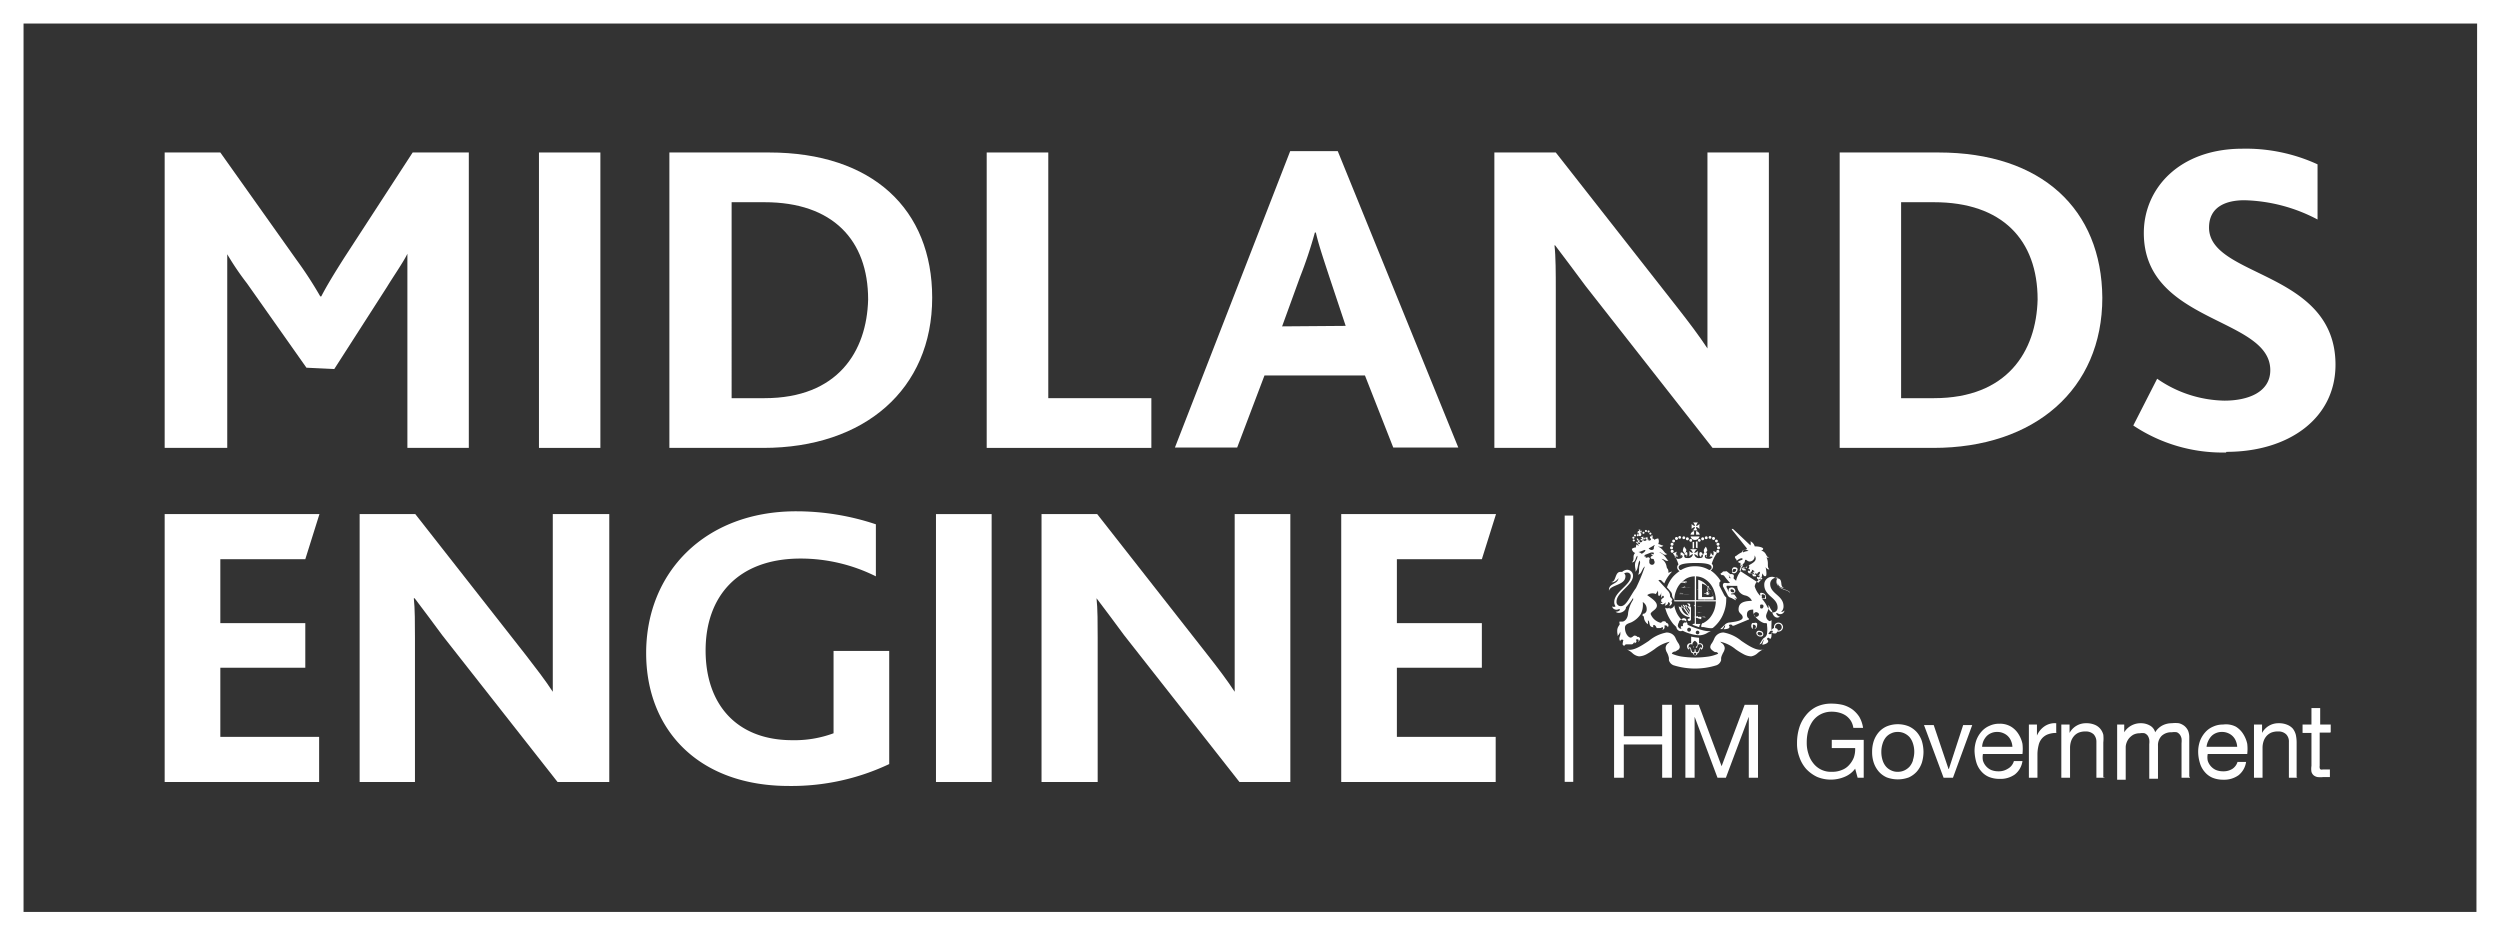 <svg xmlns="http://www.w3.org/2000/svg" viewBox="0 0 151.82 56.81"><rect x="0" y="0" width="151.82" height="56.81" fill="#333333" stroke="none"/><defs><style>.cls-1{fill:#fff;}</style></defs><title>ME-logo-white</title><g id="Layer_2" data-name="Layer 2"><g id="Layer_1-2" data-name="Layer 1"><path class="cls-1" d="M102.51,35.7h0c.12,0,.25,0,.31,0s-.14,0-.23,0,.07,0,.07,0-.11,0-.15,0h0c-.06,0-.11,0-.11,0s.23,0,.3,0,.09,0,.09,0-.07,0-.11,0a2.12,2.12,0,0,0-.37,0s0,0,0,0l0,0h0s0,0,0,0h0l0,0h-.08v0l0,0h0s0,0,0,0h0v0h0l0,0s0,0,0,0,0,0,0,0v0a0,0,0,0,0,0,0h0s0,0,0,0h0s0,0,0,0h0s0,0,0,0h0v0h0s0,0,0,0h0s0,0,0,0h0s0,0,0,0h0a0,0,0,1,1,0,0s0,.05,0,0h0a0,0,0,0,1,0,0h0s0,0,0,0h0l0,0s0,0,0,0a.1.1,0,0,0,0,0h-.06s-.06,0-.07,0v0a0,0,0,0,0,0,0h0l0,0h0s0,0,0,0h0s0,0,0,0h0s0,0,0,0a0,0,0,0,1,0,0h0s0,0,0,0h0s0,0,0,0h0s0,0,0,0,0,0,0,0h0s0,0,0,0h0s0,0,0,0l0,0h0v0h0a0,0,0,0,1,0,0s0,0,0,0h.05v0s0,0,0,0h0s.07,0,.07-.05h0c.07,0,0-.07.14,0h0s0,0,0,0h0s0,0-.05,0h0a0,0,0,0,0,0,0h0s0,0,0,0h0s0,0,0,0h0s0,0,0,0h0s0,0,0,0,0,0,0,0h0s0,0,0,0,0,0,0,0l.06,0a.12.12,0,0,0,.07,0h0s0,0,0,0v0h-.05s0,0,0,0h0a0,0,0,0,0,0,0h0s0,0,0,0h0s0,0,0,0v0h0s0,0,0,0h0s0,0,0,0h0a0,0,0,0,0,0,0h0s0,0,0,0,0,0,0,0h0s0,0,0,0h0s0,0,0,0,0,0,0,0,0,0,0,0h-.09c.06,0,.14,0,.14,0s0,0-.12,0-.28,0-.28,0S102.46,35.7,102.51,35.7Zm-.27,0s0,0,0,0l0,0Zm.05,0s0,0,0,0h0Z"/><path class="cls-1" d="M102.43,35.31l0,0h0a0,0,0,0,1,0,0h0s0,0,0,.06h0l0,0s0,0,0,0v0h0a0,0,0,0,0,0,0s0,0,0,0h0s0,0,0,0h0s0,0,0,0h0s0,0,0,0h0s0,0,0,0h0s0,0,0,0h0s0,0,0,0h0s0,0,0,0,0,0,0,0h0v0h0s0,0,0,0h-.1s-.05,0-.06,0a0,0,0,0,0,0,0h0s0,0,0,0h0s0,0,0,0h0a0,0,0,0,0,0,0h0s0,0,0,0h0s0,0,0,0h0s0,0,0,0a0,0,0,0,1,0,0h0s0,0,0,0h0s0,0,0,0,0,0,0,0h0s0,0,0,0h0v0a0,0,0,0,0,0,0h0s0,0,0,0h0s0,0,0,0,0,0,0,0h0l0,0h0s0,0,0,0,0,0,.06,0,0,0,0,0,0,0,0,.05h0s0,0,0,0h0s0,0,0,0h0s0,0,0,0h0s0,0,0,0h0s0,0,0,0h0s0,0,0,0h0s0,0,0,0,0,0,0,0h0s0,0,0,0h0s0,0,0,0h0v0h0s0,0,0,0h0s0,0,0,0h0a0,0,0,0,0,0,0v0h0s0,0,0,0h0s0,0,0,0h0s0,0,0,0a0,0,0,0,0,0,0h0s0,0,0,0,0,0,0,0h0s0,0,0,0,0,0,0,0h0l-.07,0h0c.09,0,.13,0,.13-.05s-.24,0-.24-.1a0,0,0,0,1,0,0h0c.12,0,.12-.09.21-.11-.11,0-.12.07-.17.07s0,0,0,0-.06,0-.09.07,0,0,0,0,0,0,0,0,.25,0,.25.09,0,0-.11,0a.48.48,0,0,0-.18,0s0,0,0-.06a0,0,0,0,0,0,0h0s0,0,0,0h0l0,0h-.06S102.43,35.3,102.43,35.31Zm0,0s0,0,0,0,0,0,0,0Zm0,.05s0,0,0,0,0,0,0,0h0v0h0s0,0,0,0Z"/><path class="cls-1" d="M103.83,36.05s0,0,0,0,0,0,0,0,0,0,0,0-.11,0-.11-.08a0,0,0,0,0,0,0h.06s0,0,0,0,0,0-.07-.09l0,0a.21.21,0,0,0,0-.11.43.43,0,0,1,0-.05.14.14,0,0,0,0,.16s.13.08.12.12a0,0,0,0,1,0,0h0l0,0a.9.9,0,0,0-.09-.1.16.16,0,0,1,0-.15s0-.11,0-.13a.1.1,0,0,0,0,0h0l0,0s0,0,0,0,0,0,0,0h-.06s0,0,0,0a0,0,0,0,0,0,0h0a0,0,0,0,1,0,0s0,0,0,0h0s0,0,0,0,0,0,0,0,.06,0,.06,0,0,0-.06.09,0,0,0,0l0,0,0,0s0,0,0,0v0h0l0,0a0,0,0,0,0,0,0h0s0,0,0,0h0s0,0,0,0h0s0,0,0,0h0a0,0,0,0,0,0,0h0s0,0,0,0h0a0,0,0,0,0,0,0s0,0,0,0,0,.05,0,0v0h0v0a.38.38,0,0,0,.09.1s0,0-.06,0,0,0,0,0,0,0,0,0h-.06s0,0,0,0h0s0,0,0,0h0s0,0,0,0h0s0,0,0,0h0s0,0,0,0h0s0,0,0,0l0,0h0s0,0,0,0h0s0,0,0,0,0,0,0,0h0s0,0,0,0h0l0,0c0,.08.1.07.12.12l-.08,0s-.07,0-.07.06,0,.06,0,.08h-.07s0,0-.05,0h0s0,0,0,0h0s0,0,0,0h0s0,0,0,0h0a0,0,0,0,0,0,0h0s0,0,0,0h0s0,0,0,0h0a0,0,0,0,0,0,0s0,0,0,0,0,0,0,0,0-.06.07-.05a.19.19,0,0,0,.1.1s0,0,.06,0h0s0,0,0,0h0l0,0h0a0,0,0,0,0,0,0h0s0,0,0,0h0s0,0,0,0v0h0s0,0,0,0h0s0,0,0,0h0s0,0,0,0h0s0,0,0,0,0,0,0,0h0a0,0,0,0,0,0,0s0,0,0,0h0S103.82,36.07,103.83,36.05Z"/><path class="cls-1" d="M103.21,32.58h-.54a.26.26,0,0,0,.27.21A.28.28,0,0,0,103.21,32.58Z"/><path class="cls-1" d="M103.62,32.74a.07.07,0,0,0,.08-.08.08.08,0,0,0-.08-.09.09.09,0,0,0-.09.09A.08.08,0,0,0,103.62,32.74Z"/><path class="cls-1" d="M103.47,33.41c0,.07,0,.13.08.22,0-.08.12-.13.13-.2a.52.52,0,0,0-.09-.23S103.48,33.34,103.47,33.41Z"/><path class="cls-1" d="M103.4,32.81a.09.09,0,1,0-.09-.09A.09.09,0,0,0,103.4,32.81Z"/><path class="cls-1" d="M103.11,32.82a.09.09,0,0,0,.08.08.09.09,0,0,0,.09-.08.09.09,0,0,0-.09-.09A.09.09,0,0,0,103.11,32.82Z"/><path class="cls-1" d="M103.85,32.72a.09.09,0,0,0,.08-.08.09.09,0,0,0-.08-.09.09.09,0,0,0-.09.09A.09.09,0,0,0,103.85,32.72Z"/><path class="cls-1" d="M104.06,32.79a.09.09,0,0,0,0-.18.09.09,0,0,0,0,.18Z"/><path class="cls-1" d="M104.27,33.27a.09.09,0,1,0,.09-.09A.09.09,0,0,0,104.27,33.27Z"/><path class="cls-1" d="M104.23,33.48a.09.09,0,1,0,.09-.09A.09.09,0,0,0,104.23,33.48Z"/><path class="cls-1" d="M104.24,33.05a.09.09,0,0,0,.18,0,.09.09,0,0,0-.18,0Z"/><path class="cls-1" d="M104.24,32.94a.09.09,0,0,0,.08-.09.08.08,0,0,0-.08-.08.08.08,0,0,0-.09.08A.09.09,0,0,0,104.24,32.94Z"/><path class="cls-1" d="M102.88,33.29v-.38l-.09,0v.41Z"/><path class="cls-1" d="M102.2,33.43c0,.07.08.12.12.2a.64.64,0,0,0,.09-.22c0-.07-.11-.16-.12-.21S102.19,33.35,102.2,33.43Z"/><path class="cls-1" d="M103.09,33.29v-.41a.19.19,0,0,1-.1,0v.38Z"/><path class="cls-1" d="M102.47,32.81a.09.09,0,1,0-.09-.09A.09.09,0,0,0,102.47,32.81Z"/><path class="cls-1" d="M102.25,32.74a.08.08,0,0,0,.09-.08.09.09,0,0,0-.09-.09.09.09,0,0,0-.08.09A.08.08,0,0,0,102.25,32.74Z"/><path class="cls-1" d="M102,32.72a.09.09,0,0,0,.09-.08.09.09,0,0,0-.09-.09.09.09,0,0,0-.08.09A.09.09,0,0,0,102,32.72Z"/><path class="cls-1" d="M102.68,32.9a.08.08,0,0,0,.08-.08.08.08,0,0,0-.08-.09.09.09,0,0,0-.09.09A.09.09,0,0,0,102.68,32.9Z"/><path class="cls-1" d="M103,32.25v.22h.22A.28.28,0,0,0,103,32.25Z"/><path class="cls-1" d="M102.48,36.09h0c.11,0,.22,0,.3,0s-.14,0-.22,0l.1,0s-.14,0-.19,0h0c-.08,0-.18,0-.18,0s.29,0,.36,0,.08,0,.08,0-.06,0-.1,0a2.15,2.15,0,0,0-.44,0s0,0,0-.06v0h0s0,0,0,0h0l0,0h-.07s0,0,0,0l0,0h0s0,0,0,0h0v0h0l0,0s0,0,0,0,0,0,0,0h0l0,0v0h0v0h0s0,0,0,0h0a0,0,0,0,0,0,0h0s0,0,0,0h0s0,0,0,0h0s0,0,0,0a0,0,0,0,0,0,0h0s0,0,0,0,0,0,0,0a.2.2,0,0,0,0,0h0a.1.1,0,0,0,0,0H102s0,0-.07,0v0h0s0,0,0,0h0s0,0,0,0h0s0,0,0,0h0s0,0,0,0h0s0,0,0,0h0l0,0s0,0,0,0h0s0,0,0,0h0a0,0,0,0,0,0,0l0,0h0v0h0s0,0,0,0,0,0,0,0h0a0,0,0,0,0,0,0s0,0,.07,0h0a0,0,0,0,0,0,0h0l0,0h0s0,0,0,0,0-.05.21,0h0s0,0,0,.05h0s0,0,0,0h0s0,0,0,0h0s0,0,0,0h0s0,0,0,0a0,0,0,0,1,0,0h0s0,0,0,0h0s0,0,0,0,0,0,0,0h0s0,0,0,0,0,0,0,0h0s0,0,.06,0,0,0,0,0h0s0,0,0,0h0a0,0,0,0,0,0,0s0,0,0,0h0s0,0,0,0h0s0,0,0,0h0a0,0,0,0,0,0,0s0,0,0,0h0s0,0,0,0h0s0,0,0,0h0s0,0,0,0,0,0,0,0h0a0,0,0,0,0,0,0s0,0,0,0h0v0h-.13s.13,0,.13,0,0,0-.11,0-.33,0-.33,0S102.42,36.09,102.48,36.09Zm-.3,0a0,0,0,0,1,0,0h0v0h0s0,0,0,0a0,0,0,0,1,0,0h0s0,0,0,0h0l0,0h0Zm0,0s0,0,0,0l0,0Z"/><path class="cls-1" d="M102.88,32.25a.28.28,0,0,0-.22.22h.22Z"/><path class="cls-1" d="M102.78,32.21h.31A.28.28,0,0,1,103,32a.35.35,0,0,1,.2.12v-.3a.44.44,0,0,1-.2.13.46.46,0,0,1,.11-.22h-.29a.38.38,0,0,1,.11.22.44.44,0,0,1-.2-.13v.3a.35.35,0,0,1,.2-.12A.25.25,0,0,1,102.78,32.21Z"/><path class="cls-1" d="M103.07,37.2a0,0,0,0,1,0,0h0s0,0,0,0h0s0,0,0,0h0l0,0v0h0s0,0,0,0h0l0,0,0,0h0a0,0,0,0,1,0,0s0,0,0,0a0,0,0,0,1,0,0,0,0,0,0,0,0,0h0v0h0v0s0,0,.06,0h0s0,0,0,0h0s0,0,0,0,0-.06.13,0h0s0,0,0,0h0s0,0,0,0h0a0,0,0,0,0,0,0h0s0,0,0,0h0s0,0,0,0h0s0,0,0,0h0s0,0,0,0,0,0,0,0h0a.12.12,0,0,0,.07,0h.05s0,0,0,0h0l0,0h0s0,0,0,0h0a0,0,0,0,0,0,0h0a0,0,0,0,1,0,0h0s0,0,0,0h0s0,0,0,0l0,0h0s0,0,0,0h0a0,0,0,0,0,0,0h0s0,0,0,0h-.1s0,0,0,0,.13,0,.13,0,0,0-.08,0-.25,0-.25,0,0,0,.07,0h0c.1,0,.22,0,.28,0s-.13,0-.21,0l.1,0s-.14,0-.18,0h0c-.06,0-.1,0-.1,0s.21,0,.27,0,.06,0,.06,0-.08,0-.11,0a1.78,1.78,0,0,0-.34,0s0,0,0,0a0,0,0,0,0,0,0h0s0,0,0,0h0l0,0h-.07s0,0,0,0,0,0,0,0h0v0h0v0h-.06a0,0,0,0,1,0,0v0h0a0,0,0,0,0,0,0s0,0,0,0h0v0h0s0,0,0,0h0s0,0,0,0h0s0,0,0,0h0s0,0,0,0h0s0,0,0,0h0a0,0,0,0,1,0,0s0,0,0,0h0a0,0,0,0,0,0,0h0s0,0,0,0h0s0,0,0,0h0s0,0-.06,0,0,0,0,0h0s0,0,0,0h0s0,0,0,0h0S103.06,37.19,103.07,37.2Zm.31-.18h0s0,0,0,0Zm0,0h0s0,0,0,0Zm0,0h0s0,0,0,0h0s0,0,0,0h0v0h0a0,0,0,0,1,0,0Z"/><path class="cls-1" d="M98.76,39.13c.13,0,.17,0,.31,0s.11-.11.18-.11.07.05,0,.09.13-.09.13-.15-.05-.11,0-.13.17,0,.12.11.1-.06.1-.15a.14.14,0,0,0-.18-.11c0-.05-.09-.08-.16-.08s-.13.12-.24.12-.34-.22-.34-.6c0-.21.21-.26.37-.32a1.4,1.4,0,0,0,.59-.51,1.26,1.26,0,0,0,.12-.73A.48.48,0,0,1,100,37a.27.27,0,0,1-.16.27c-.06,0-.08,0-.08.05a.07.07,0,0,0,0,.08c.08,0,.07.12.09.2a.62.62,0,0,0,.22.31.94.94,0,0,0,0-.24c.17.08,0,.42.36.42a.08.08,0,0,1,0-.14s.08,0,.14.11,0,.08.2.08.09-.05.17-.05.07.1,0,.16a.17.17,0,0,0,.13-.25.14.14,0,0,1,.21.09.16.16,0,0,0-.1-.27.1.1,0,0,0-.09-.09H101c-.06,0-.09.09-.16.09a.89.89,0,0,1-.6-.53c0-.16.38-.26.38-.51s-.32-.44-.59-.64a.54.54,0,0,1,.54-.06c0-.09.07-.07.1-.22.05.13,0,.25.05.31s.16-.06.16-.23c0,.11,0,.27,0,.34s.07-.1.1-.1.06,0,.06.08-.16.06-.16.21.08.08.08.12a.09.09,0,0,1-.14,0,.16.16,0,0,0,.14.11.22.22,0,0,0,.18-.13c0,.09,0,.2-.06.21s.24,0,.22-.21c.09,0,.14.08.09.19s.15-.06.15-.14-.07-.08,0-.16-.1-.15-.12-.25a.45.45,0,0,0-.11-.31l-.6-.66a.18.18,0,0,1,.17,0l.19.19a2.23,2.23,0,0,1,.4-.64l.07-.08a1,1,0,0,0-.22.08c0-.11,0-.2-.07-.27s0-.35-.35-.58c.18,0,.29.21.42.08-.12,0-.12-.27-.56-.49.17,0,.3.27.49.11-.18,0-.24-.34-.58-.45.12,0,.24.07.34-.06-.12,0-.19-.08-.31-.09a.4.4,0,0,0,0-.34.46.46,0,0,0-.24.09c0-.08-.09-.09-.17-.08s0,.08,0,.09l-.41.12a1.71,1.71,0,0,0-.38.21s-.06,0-.08-.06-.1.11-.06.17a.51.51,0,0,0-.26.09.3.3,0,0,0,.2.25c-.2.2,0,.39-.2.57.26,0,.21-.35.34-.4,0,.25-.15.3-.15.56s.08.3,0,.4c.21-.06.15-.53.29-.67a.4.4,0,0,1,0,.24c-.08.22,0,.52-.11.61.22,0,.24-.37.42-.49a10.7,10.7,0,0,1-.54,1.31c-.37.5-.58,1.1-.92,1.1a.25.25,0,0,1-.26-.28c0-.56,1-1,1-1.56a.36.36,0,0,0-.36-.37.52.52,0,0,0-.3.13l-.11,0c-.34,0-.25.62-.55.61.12.07.32-.06.44-.23-.05.4-.62.29-.58.77.08-.38,1-.32,1-.89a.19.19,0,0,0-.08-.16.3.3,0,0,1,.19-.06.21.21,0,0,1,.21.24c0,.51-1,.93-1,1.55a.42.42,0,0,0,.08.26.16.16,0,0,1-.2,0c0,.16.23.26.37.18l.1,0c0,.12-.19.15-.27.15.24.19.65-.06.63-.27a3.41,3.41,0,0,0,.44-.58.5.5,0,0,0,0,.12,2,2,0,0,0-.31.81c0,.27-.17.52-.36.52s-.11,0-.15,0,0,.11,0,.16-.15.16-.15.4.06.24,0,.32a.49.49,0,0,0,.18-.27c.06.32-.14.3,0,.59a.11.11,0,0,1,.17-.09c.05,0,0,.06,0,.11s-.09.25.11.24C98.66,39.2,98.66,39.15,98.76,39.13Zm1.72-6c-.09.14,0,.2-.1.25s-.2,0-.26-.08A3,3,0,0,0,100.48,33.09Zm-.74.5c-.09,0-.09-.07-.25-.11.11,0,.25-.08.38-.12S99.85,33.58,99.74,33.59Zm.13.22s0-.07,0-.1,0-.05.07-.07l.33-.13s.07,0,.1,0,.07,0,.06.08-.09,0-.14,0,0,.06.07.08-.14.07-.12.15.06.08.13.08.06.05.09.12a.16.16,0,0,1-.08.23.17.17,0,0,1-.22-.12c0-.07,0-.12,0-.15s.07-.09,0-.15-.11,0-.19,0,0-.12,0-.11S99.9,33.82,99.87,33.81Z"/><path class="cls-1" d="M100,32.64c-.06,0-.12,0-.06.09s.06,0,.07,0,0,.09-.09.11-.12,0-.14-.08a.12.12,0,0,1,.11,0l0-.14a.16.16,0,0,1-.09.09.49.49,0,0,1,0-.13l-.17.07a.58.58,0,0,1,.11.07.15.15,0,0,1-.13,0l.07.13a.17.17,0,0,1,.07-.1s0,.12-.05.16a.11.11,0,0,1-.14,0s0-.09.05-.06-.08-.08-.1,0a.14.14,0,0,0-.11-.16.14.14,0,0,0,.11.16s-.1,0,0,.1,0-.06.07,0a.07.07,0,0,1,0,.09s-.08,0-.15-.05h.07l-.09-.11a.22.22,0,0,1,0,.09.19.19,0,0,1,0-.09l-.07.06a.88.88,0,0,1,.23.24,2.81,2.81,0,0,1,.39-.19,2.16,2.16,0,0,1,.41-.13.89.89,0,0,1,0-.34h-.1a.14.14,0,0,1,0,.09l-.07-.06v.15a.13.13,0,0,1,.06,0c0,.09,0,.13-.08.14a.05.05,0,0,1-.07-.05s0-.07.06,0-.06-.09-.09,0,0-.14-.06-.19A.14.14,0,0,0,100,32.64Z"/><path class="cls-1" d="M99.19,32.72a.07.07,0,0,0,.07-.07.07.07,0,0,0-.07-.06.06.06,0,0,0-.06.06A.07.07,0,0,0,99.19,32.72Z"/><path class="cls-1" d="M99.45,32.31l0,.11.06-.08h0a.71.71,0,0,1,0,.14.08.08,0,1,0,.16,0,.08.08,0,0,0,0-.07l-.09-.08h.11l0-.12-.08.07h0v-.12l-.11,0,.07.09h-.1Z"/><path class="cls-1" d="M99.21,32.76a.06.06,0,0,0-.06.06.06.06,0,0,0,.06.06s.07,0,.07-.06A.07.07,0,0,0,99.21,32.76Z"/><path class="cls-1" d="M99.85,32.4a.06.06,0,1,0-.09-.09.06.06,0,0,0,.09.09Z"/><path class="cls-1" d="M100,32.29a.07.07,0,0,0,0-.09.06.06,0,0,0-.09.09A.07.07,0,0,0,100,32.29Z"/><path class="cls-1" d="M99.29,32.58a.06.06,0,0,0,.06-.06s0-.07-.06-.07a.07.07,0,0,0-.06.07A.06.06,0,0,0,99.29,32.58Z"/><path class="cls-1" d="M105.25,35.69a.25.25,0,0,0-.17,0,.12.12,0,0,0-.09.08.19.19,0,0,0,.11.25.23.23,0,0,0,.18,0,.14.14,0,0,0,.09-.08.13.13,0,0,0,0-.12A.22.22,0,0,0,105.25,35.69Zm.06.22s0,0,0,.05a.2.2,0,0,1-.13,0c-.07,0-.11-.11-.08-.16a.05.05,0,0,1,0,0,.13.13,0,0,1,.12,0,.18.18,0,0,1,.09.08S105.32,35.89,105.31,35.91Z"/><path class="cls-1" d="M105.18,34.76a.17.17,0,0,0,.25,0,.22.22,0,0,0,.08-.13.14.14,0,0,0,0-.11.15.15,0,0,0-.09-.06.24.24,0,0,0-.16,0,.2.2,0,0,0-.06.25Zm.09-.2a.2.2,0,0,1,.11,0l.05,0a.13.13,0,0,1,0,.06.12.12,0,0,1-.06.09.11.11,0,0,1-.15,0s0,0,0,0A.16.16,0,0,1,105.27,34.56Z"/><path class="cls-1" d="M107.94,35.4c.09.24.27.33.4.27-.3,0,0-.55-.44-.55h-.06a.32.32,0,0,0-.26-.09.47.47,0,0,0-.44.48c0,.7.81.77.81,1.39a.28.28,0,0,1-.29.29c-.13,0-.24-.15-.36-.39a2.15,2.15,0,0,0-.3-.44.19.19,0,0,0,.12,0,.13.13,0,0,0,.12,0,.18.18,0,0,0,0-.11h0a.23.23,0,0,0-.06-.16.24.24,0,0,0-.16-.08.21.21,0,0,0-.12,0,.15.15,0,0,0,0,.11h0a.17.17,0,0,0,0,.07,1.4,1.4,0,0,1-.34-.58.53.53,0,0,1,.17-.32l0,0,0,0a3.5,3.5,0,0,0,.25-.26h0l0,0L107,35c0-.06,0-.11.06-.18,0,.12.08.19.16.17s.06-.28,0-.56c.06.11.16.17.23.14-.18-.16,0-.38-.18-.73a.14.14,0,0,0,.16,0c-.21,0-.12-.31-.49-.41.09,0,.15-.07.13-.12s-.19-.13-.51-.13a.49.49,0,0,0-.26-.31.41.41,0,0,1,0,.25l-1.06-1s0,0-.06,0,0,0,0,.05l.92,1.15-.21.08a.11.11,0,0,0-.08.12,1.89,1.89,0,0,0-.39.25c-.06,0-.1.07,0,.18s0,.15.09.07.28-.16.31-.09-.08.08-.15.11-.14.08-.13.1.07,0,.07,0a.06.06,0,0,0,0,.06s.06-.06.08,0,0,.14,0,.17a.21.21,0,0,0,.18-.18c0-.08,0-.1,0-.11s0,.08,0,.14.11-.09.1-.22l.08,0s.1.1.2.1a.3.3,0,0,0,.29-.22.19.19,0,0,0,0-.15.26.26,0,0,1,.08.2c0,.25-.45.37-.64.55l0,0-.21-.08v0l0,0c0,.08-.06.23-.09.32v0h0a1.36,1.36,0,0,0-.25.55l-.15-.14s0,0,0-.06a.2.2,0,0,0,0-.15.12.12,0,0,0-.1-.05.14.14,0,0,0-.1,0l0,0,0,0-.21-.17a.1.1,0,0,0-.09,0h-.1s-.05,0-.08.05l-.13.1a.3.3,0,0,1,.08.08.1.1,0,0,1,0,0l0,0a.11.11,0,0,1,.08,0,.12.12,0,0,1,.09.06,5.17,5.17,0,0,0,.34.41l0,0a.76.76,0,0,1-.26,0c-.06,0-.07,0-.11,0l-.06.08s0,0,0,.12l.27.51a.28.28,0,0,0,.21.19,1.68,1.68,0,0,1,.29.16v-.09a.4.4,0,0,0-.16-.08s0,0,0,0a1,1,0,0,1,.25.08.84.84,0,0,0-.17-.26.27.27,0,0,0-.18,0s0,.05,0,.05a0,0,0,0,1,0-.05s0,0,0-.1-.08-.06-.12-.06-.13-.22-.16-.27,0-.08,0-.1.16,0,.37,0l.27,0a.6.6,0,0,0,.48.58.57.57,0,0,1,.41.33c-.7,0-.81.26-.81.52s.25.27.25.49-.59.27-.77.3a.45.45,0,0,0-.31.13l-.28.27h.12l.1-.13s0-.08.06-.08,0,0,0,.09l-.08.13c.34,0,.36-.1.36-.15s-.08-.09,0-.12.09,0,.13,0,0,.09.15.05l.84-.35c.09,0,.07-.08,0-.12a.27.27,0,0,1-.06-.2c0-.23.14-.3.38-.3,0,0,0,.08,0,.11,0,.36.54.71.69.71s.15,0,.15.16a1.68,1.68,0,0,1,0,.45.35.35,0,0,1-.19.29c-.11.08-.21.32-.26.37s.1,0,.14-.08.07-.17.12-.19a2.64,2.64,0,0,0-.1.31c.14,0,.36-.1.36-.2s-.07-.09-.07-.15a.08.08,0,0,1,.07-.07.1.1,0,0,1,.1.07c.06,0,.1-.09.1-.24a1,1,0,0,0,0-.17l0,0a.16.16,0,0,0,.12.07.28.28,0,0,0,.15,0,.25.25,0,0,0,.1-.15,0,0,0,0,0,0,0,.16.16,0,0,0,0-.09.13.13,0,0,0-.1-.06.21.21,0,0,0-.17,0,.24.24,0,0,0-.1.13,4.27,4.27,0,0,1,0-.44c0-.11,0-.16,0-.18s-.07.05-.12.05a.35.35,0,0,1-.21-.3c0-.16.16-.35.15-.56s0-.1.07,0a.79.79,0,0,0,.15.24c0,.27.24.53.48.34-.11,0-.2-.09-.25-.2h.1a.26.26,0,0,0,.42-.17.25.25,0,0,1-.21.09.43.43,0,0,0,.15-.34c0-.67-.81-.75-.81-1.36a.37.37,0,0,1,.33-.37.17.17,0,0,1,.13,0,.32.32,0,0,0-.08.23c0,.48.81.46.82.69C108.55,35.76,108,35.87,107.94,35.4Zm-2.09-1.85c0-.07,0-.18.13-.18s.13.06.21.09A.85.85,0,0,0,105.85,33.55Zm-.76,1.57,0,0A.1.1,0,0,1,105,35h0a.16.16,0,0,1,0-.1l0,0a.09.09,0,0,1,0,0,.15.15,0,0,1,0,.1A.13.13,0,0,1,105.09,35.12Zm2.36,3.29a.19.19,0,0,1,.08-.1.24.24,0,0,1,.12,0s0,0,0,0h0a.1.1,0,0,1,0,.07.24.24,0,0,1-.08.1.14.14,0,0,1-.18,0A.2.2,0,0,1,107.45,38.41ZM107,36.1a.1.1,0,0,1,.07,0,.15.15,0,0,1,.11.06.12.12,0,0,1,0,.11.07.07,0,0,1,0,.06h0a.1.1,0,0,1-.07,0,.18.18,0,0,1-.11,0,.13.13,0,0,1,0-.11A.1.1,0,0,1,107,36.1Zm-1.36-1.45.11-.35.12.05a.26.26,0,0,0-.11.08.15.15,0,0,0,.11,0l0,.13a.2.2,0,0,0-.08-.08.12.12,0,0,0,.08.16c.08,0,.13,0,.15,0a.06.06,0,0,0-.09-.07c0-.07,0-.1.07-.1a.08.08,0,0,1,.07.07.21.21,0,0,1,.14-.22.2.2,0,0,1-.07.25.1.1,0,0,1,.11,0,.09.09,0,0,1,0,.12.06.06,0,0,0-.11,0s0,.09.08.12.14,0,.19,0a.15.15,0,0,0-.12,0l.09-.16a.12.12,0,0,0,0,.09.19.19,0,0,0,0-.15l.18.1a.32.32,0,0,0-.13.08.13.13,0,0,0,.11,0l-.1.15a.12.12,0,0,0,0-.11.13.13,0,0,0,.05.19c.06,0,.12,0,.14,0a.06.06,0,0,0-.08-.09.08.08,0,0,1,.08-.09s.06,0,.07.08a.2.2,0,0,1,.17-.18.19.19,0,0,1-.12.23s.09,0,.1,0a.09.09,0,0,1-.05.12.06.06,0,0,0-.11,0s0,.07.08.12a.14.14,0,0,0,.19,0,.17.17,0,0,0-.11,0l.08-.11a.14.14,0,0,0,0,.1.36.36,0,0,0,0-.14l.1.08-.25.27Zm1.1,2.78a.13.13,0,0,1-.17,0,.14.14,0,0,1,.16-.23A.12.12,0,0,1,106.73,37.43Zm.32-.51a.12.12,0,0,1-.17,0s0-.11,0-.18a.15.15,0,0,1,.18,0A.14.14,0,0,1,107.05,36.92Z"/><path class="cls-1" d="M107.08,39.44c-.39.11-.87-.21-1.33-.52a2.33,2.33,0,0,0-1.08-.51.6.6,0,0,0-.56.36,1.87,1.87,0,0,1-.15.29.42.42,0,0,0-.1.23.24.24,0,0,0,.09.17.74.74,0,0,0,.2.14l.06,0c.07,0,.12.06.13.1a2.37,2.37,0,0,1-.58.17,5.7,5.7,0,0,1-1.65,0,2.51,2.51,0,0,1-.58-.17c0-.06.06-.09.14-.13l.06,0,.2-.12a.23.23,0,0,0,.08-.16.48.48,0,0,0-.09-.23,1.78,1.78,0,0,1-.16-.29.55.55,0,0,0-.24-.28.65.65,0,0,0-.31-.08,2.33,2.33,0,0,0-1.08.51c-.47.31-.95.63-1.33.52a0,0,0,0,0,0,0s0,0,0,0a1.36,1.36,0,0,1,.32.21.73.73,0,0,0,.42.21,1.08,1.08,0,0,0,.47-.14,5.2,5.2,0,0,0,.47-.3,2.24,2.24,0,0,1,.92-.45l-.09.09a.36.36,0,0,0-.16.29.57.57,0,0,0,.09.29l.05.11a1.29,1.29,0,0,1,.06.21l0,.13a.46.46,0,0,0,.28.31,4.36,4.36,0,0,0,2.61,0,.46.46,0,0,0,.28-.31l0-.13a.74.74,0,0,1,.07-.21.91.91,0,0,1,.07-.14.57.57,0,0,0,.08-.25.4.4,0,0,0-.17-.3.41.41,0,0,1-.1-.09,2.19,2.19,0,0,1,.92.45,4.2,4.2,0,0,0,.48.3,1.08,1.08,0,0,0,.47.14.74.74,0,0,0,.41-.21,2.27,2.27,0,0,1,.32-.22s0,0,0,0S107.1,39.43,107.08,39.44Z"/><path class="cls-1" d="M108,37.81a.27.27,0,0,0-.27.27.28.28,0,0,0,.27.28.29.29,0,0,0,.28-.28A.28.28,0,0,0,108,37.81Zm0,.48a.2.2,0,0,1-.2-.21.2.2,0,0,1,.4,0A.2.2,0,0,1,108,38.29Z"/><path class="cls-1" d="M106.52,37.84a.15.15,0,0,0-.11,0,.24.24,0,0,0-.06.17h0a.23.23,0,0,0,.06.16.16.16,0,0,0,.11,0,.15.15,0,0,0,.11,0,.29.29,0,0,0,.07-.17.27.27,0,0,0,0-.15A.16.16,0,0,0,106.52,37.84Zm.06.33-.06,0h0a.06.06,0,0,1-.06,0,.11.11,0,0,1,0-.11.16.16,0,0,1,0-.12.06.06,0,0,1,.06,0,.13.13,0,0,1,.11.14A.22.22,0,0,1,106.58,38.17Z"/><path class="cls-1" d="M106.71,38.57a.22.22,0,0,0,.13.08.29.29,0,0,0,.16,0,.16.16,0,0,0,.08-.12.19.19,0,0,0-.17-.21.22.22,0,0,0-.18,0,.18.18,0,0,0-.07.1A.18.18,0,0,0,106.71,38.57Zm.06-.18a.16.16,0,0,1,.12,0,.14.14,0,0,1,.13.12h0c0,.06-.09.09-.16.08s-.14-.07-.13-.13A.15.15,0,0,1,106.77,38.39Z"/><path class="cls-1" d="M99.46,32.57a.07.07,0,0,0,.06-.07.06.06,0,1,0-.12,0A.07.07,0,0,0,99.46,32.57Z"/><path class="cls-1" d="M103.9,38.33l0,0a1.6,1.6,0,0,1-.51-.06,5.3,5.3,0,0,1-.91-.33h0a.22.22,0,0,0-.07-.18.21.21,0,0,0-.17-.09l-.08,0a.8.8,0,0,1-.13-.13,1.47,1.47,0,0,1-.27-.47,1.16,1.16,0,0,1-.08-.32.29.29,0,0,1-.29.21s0-.06,0-.06-.11.1-.27,0a2.57,2.57,0,0,0,.5,1l.18.18v0a.29.29,0,0,0,.15.22.24.24,0,0,0,.23,0,2.28,2.28,0,0,0,.49.19,2,2,0,0,0,.56.09,1,1,0,0,0,.49-.17Zm-1.5-.5,0,0a.11.11,0,0,0-.15,0l-.06.07,0,0,0,0a.12.12,0,0,1,0,.12l0,0a.15.15,0,0,1-.11,0l0,0,0,0h0v0a.49.49,0,0,0,0,.1,0,0,0,0,0,0,0,.08.08,0,0,0,0,.05h0l.08,0a.16.16,0,0,1-.15,0,.24.24,0,0,1-.12-.17.53.53,0,0,1,.08-.23h0v0l0-.07H102s.15-.16.26-.16a.21.21,0,0,1,.14.07.37.37,0,0,1,0,.11Zm.18.53a.12.12,0,0,1-.12-.12.12.12,0,0,1,.12-.12.11.11,0,0,1,.11.12A.12.12,0,0,1,102.58,38.36Zm.51.16a.11.11,0,0,1,0-.22.11.11,0,0,1,0,.22Z"/><path class="cls-1" d="M101.94,36.64a0,0,0,0,0,0,0,0,0,0,0,0,0,0l0,0,0,.06h0a.77.77,0,0,0,.55.76c.06,0,.12,0,.12.05a.05.05,0,0,1-.06.06,0,0,0,0,1,0,0s0,0,0,0,0,0,0,0a.06.06,0,0,0-.06.06.08.08,0,0,0,.08.08.11.11,0,0,0,.12-.13s0,0,0,0v0h0v-.65h0a.05.05,0,0,0,0,0,0,0,0,0,0,0,0h0v0a.11.11,0,0,0-.12-.12,2.08,2.08,0,0,1-.39.09.49.49,0,0,1-.24-.08l0,.06h0A0,0,0,0,0,101.94,36.64Zm.7,0s0,0,0,.08h0s0,0,0,0,0,0,0,0h0v0l0,.17-.18-.26A.64.64,0,0,1,102.64,36.68Zm-.24.09.22.31c0,.05,0,.09,0,.14l-.29-.42Zm-.21,0h.07l.33.47a.74.74,0,0,0,0,.12l-.41-.59Zm.37.66a.64.64,0,0,1-.46-.65Z"/><path class="cls-1" d="M103.31,37.61l0-.06h0l.06,0v0l0,0h0s0,0-.05,0h0s0,0,0,0h0s0,0,0,0h0s0,0,0,0a0,0,0,0,1,0,0h0s0,0,0,0h0s0,0,0,0,0-.06,0-.08h.09l0,0h0l0,0h0v0h0s0,0,0,0h0s0,0,0,0h0v0h0s0,0,0,0h0s0,0,0,0,0,0,0,0,0,0,0,0h0s0,0,0,0h0s0,0,0,0,0,0,0,0h0c.08,0,.14,0,.14,0s-.27,0-.27,0l0,0,0,0c.1,0,.21-.05.28,0s-.13,0-.21,0,.09,0,.09,0-.13,0-.17,0h0s-.06,0-.06,0,.26,0,.26,0,0,0-.12,0a.63.63,0,0,0-.25,0h0s0-.05,0-.06l0,0h0l0,0h-.07v0s0,0,0,0h0s0,0,0,0h0v.06s0,0-.06-.06,0,0,0,0,0,0,0,0h0s0,0,0,0a0,0,0,0,1,0,0h0v0h0s0,0,0,0h0s0,0,0,0h0s0,0,0,0h0a0,0,0,0,0,0,0h0s0,0,0,0h0a0,0,0,0,1,0,0s0,0,0,0h0s0,0,0,0h0s0,0,0,.05,0,0,0,0v0h-.11v0h0l0,0h0s0,0,0,0h0s0,0,0,0h0s0,0,0,0h0s0,0,0,0h0s0,0,0,0v0h0s0,0,0,0h0s0,0,0,0a0,0,0,0,0,0,0h0s0,0,0,0h0a0,0,0,0,1,0,0l0,0h0v0s0,0,0,0h0Zm0-.22h0s0,0,0,0S103.33,37.38,103.34,37.39Zm0,0s0,0,0,0v0Zm0,.08s0,0,0,0h0s0,0,0,0h0l0,0h0s0,0,0,0h0S103.28,37.45,103.27,37.44Z"/><path class="cls-1" d="M103.26,39.37s0,0,.07.09a.3.3,0,0,0,.1-.21.2.2,0,0,0-.19-.19h-.06v-.33a3.09,3.09,0,0,1-.48-.07v.4h-.06a.19.19,0,0,0-.19.19.3.3,0,0,0,.1.21c0-.05,0-.09.07-.09s0,.29.2.3c0,0,0,0,0,0a.13.13,0,1,0,.26,0s0,0,0,0C103.23,39.66,103.2,39.37,103.26,39.37Zm-.32.41a.07.07,0,1,1,.07-.07A.07.07,0,0,1,102.94,39.78Zm.12-.17a.08.08,0,0,1-.09-.08s0-.06,0-.09a0,0,0,0,0,0,0,.06.06,0,0,0-.06,0s0,.05,0,.09a.08.08,0,0,1-.09.08c-.13,0-.09-.3-.2-.3a.07.07,0,0,0-.07.06.24.24,0,0,1,0-.12.13.13,0,0,1,.13-.13c.15,0,.12.21.19.21a0,0,0,0,0,0,0c0-.06-.1-.12-.1-.2a.29.29,0,0,1,.16-.22c.08.06.16.13.16.22s-.11.14-.11.2a.06.06,0,0,0,.06,0c.07,0,0-.21.19-.21a.13.13,0,0,1,.13.13.24.24,0,0,1,0,.12.1.1,0,0,0-.07-.06C103.15,39.31,103.19,39.61,103.06,39.61Z"/><path class="cls-1" d="M103.76,35.65h0a.1.1,0,0,0,0-.06.07.07,0,0,0-.08,0l0,0a1,1,0,0,0-.26-.25,1.08,1.08,0,0,0-.29-.13,0,0,0,0,1,0,0s0,0,0,0l0,0,0,0s0,0,0,.06l0,0s0,.05,0,.05,0,0,0,0v.47a.12.12,0,0,0-.08,0,.09.09,0,0,0,.08,0v.51s0,0,0,0a0,0,0,0,0,0,.06l0,0a.08.08,0,0,0,0,.05l0,0a.05.05,0,0,0,0,0s0,0,0,0,0,0,0,0h.36a.06.06,0,0,0,0,.08.11.11,0,0,0,0-.08H104s0,0,0,0,0,.06,0,0,0,0,0,0a.11.11,0,0,0,.06,0,.08.08,0,0,0,0-.05s0,0,0,0a0,0,0,0,0,0-.06,0,0,0,0,1,0,0A1.23,1.23,0,0,0,103.76,35.65Zm.16.61h-.3s0,0,0,0,0,0,0,0l0,0a.09.09,0,0,0,0,0s0,0,0,0,0,0,0,0h-.26s0,0,0,0l0,0v-.42s0,0,0,0a0,0,0,0,0,0,0s0,0,0,0l0,0a0,0,0,0,0,0,0s0,0,0,0v-.35l0,0a.06.06,0,0,0,0-.05.86.86,0,0,1,.24.11,1.19,1.19,0,0,1,.23.22,0,0,0,0,0,0,0s0,0,0,0a.06.06,0,0,0,0,.05l.06,0a0,0,0,0,0,0,0h0a1.16,1.16,0,0,1,.18.49l0,0A.08.08,0,0,0,103.92,36.26Z"/><path class="cls-1" d="M101.78,33.78a.39.39,0,0,1,.06-.28l-.25.1a2.15,2.15,0,0,1,.34.68.23.23,0,0,0-.08.17.27.27,0,0,0,.15.23,2.3,2.3,0,0,0-.38.32,2,2,0,0,0-.39.67,2.57,2.57,0,0,1,.21.24.33.33,0,0,1,.1.21.37.37,0,0,0,.09.24.34.34,0,0,1,.05.16h1.24v1.35a.21.21,0,0,0-.15.07l.42.15a.33.33,0,0,1,.08-.2l-.28,0V36.52h1.21a1.91,1.91,0,0,1-.1.54,1.69,1.69,0,0,1-.27.47,1.31,1.31,0,0,1-.4.31l-.05,0-.06.11a.42.42,0,0,0,0,.13l.14,0c.43.1.53.07.56.05h0a2,2,0,0,0,.26-.25,2.06,2.06,0,0,0,.4-.67,2.2,2.2,0,0,0,.15-.81.49.49,0,0,0,0-.12.49.49,0,0,1-.14-.17l-.27-.53a.19.19,0,0,1,0-.11.18.18,0,0,1,0-.1.31.31,0,0,0,.07-.09l0,0a1.78,1.78,0,0,0-.24-.32,1.89,1.89,0,0,0-.37-.32.29.29,0,0,0,.15-.23.21.21,0,0,0-.08-.17,2.39,2.39,0,0,1,.33-.68l-.24-.1a.43.43,0,0,1,0,.28.38.38,0,0,1-.14-.19.86.86,0,0,1-.09.27.24.24,0,0,1,.2,0,.29.29,0,0,1-.31.11c-.09,0-.18-.07-.17-.14s0-.09.08-.08.06.08,0,.12.14-.25,0-.28-.17.1-.2.19c0-.11-.06-.22-.15-.21s-.08.22,0,.27.05-.11.09-.11.07,0,.06.09-.1.11-.21.11a.27.27,0,0,1-.31-.24.44.44,0,0,1,.22.14,1.93,1.93,0,0,1,0-.34.34.34,0,0,1-.22.13.41.41,0,0,1,.18-.23h-.45a.37.37,0,0,1,.18.23.32.32,0,0,1-.21-.13,1.93,1.93,0,0,1,0,.34.4.4,0,0,1,.22-.14.28.28,0,0,1-.31.24c-.11,0-.21,0-.22-.11s0-.09.07-.09.07,0,.08.11.08-.27,0-.27-.13.1-.15.21c0-.09-.11-.21-.19-.19s0,.24,0,.28,0-.12,0-.12a.08.08,0,0,1,.09.08c0,.07-.09.12-.18.14a.29.29,0,0,1-.31-.11.26.26,0,0,1,.21,0,.86.86,0,0,1-.09-.27A.32.32,0,0,1,101.78,33.78Zm1.14,2.67h-1.24a1.45,1.45,0,0,1,.1-.55,1.29,1.29,0,0,1,.27-.47,1.35,1.35,0,0,1,.4-.32,1.12,1.12,0,0,1,.47-.11Zm1.18-.55a1.68,1.68,0,0,1,.1.55H103V35a1.14,1.14,0,0,1,.44.11,1.35,1.35,0,0,1,.4.32A1.45,1.45,0,0,1,104.1,35.9Zm-1.16-1.71h0c.33,0,1,0,1,.26,0,.06,0,.12-.14.17a1.56,1.56,0,0,0-.86-.23,1.53,1.53,0,0,0-.86.23c-.1,0-.14-.11-.14-.17C101.94,34.21,102.6,34.19,102.94,34.19Z"/><path class="cls-1" d="M103.11,36.82h0s0,0,0,0h0s0,0,0,0h0s0,0,0,0h0l0,0v0h0s0,0,0,0h0s0,0,0,0,0,0,0,0h0a0,0,0,0,0,0,0,0,0,0,0,1,0,0s0,0,0,0h0s0,0,0,0,0,0,0,0h0s0,0,0,0l0,0h0s0,0,0,0,0,0,.21,0h0a0,0,0,0,0,0,0s0,0,0,0h0s0,0,0,0h0s0,0,0,0h0s0,0,0,0h0s0,0,0,0h0s0,0,0,0h0s0,0,0,0h.05s0,0,0,0,0,0,0,0h.12a0,0,0,0,1,0,0h0s0,0,0,0,0,0,0,0h0a0,0,0,0,0,0,0h0s0,0,0,0h0s0,0,0,0h0s0,0,0,0v0h0s0,0,0,0h0s0,0,0,0h0s0,0,0,0,0,0,0,0h0s0,0,0,0h0s0,0,0,0h0s0,0,0,0,0,0-.09,0,0,0,0,0,.13,0,.13,0,0,0-.11,0-.33,0-.33,0,.08,0,.14,0h0c.11,0,.23,0,.29,0s-.13,0-.21,0l.1,0s-.14,0-.19,0h0c-.08,0-.18,0-.18,0s.29,0,.36,0,.08,0,.08,0-.06,0-.1,0a2.15,2.15,0,0,0-.44,0s0,0,0-.06,0,0,0,0h0s0,0,0,0v0l0,0h-.07s0,0,0,0l0,0h0s0,0,0,0l0,0v0h0l0,0s0,0,0,0,0,0,0,0h0s0,0,0,0,0,0,0,0h0v0h0s0,0,0,0h0l0,0h0s0,0,0,0h0s0,0,0,0h0s0,0,0,0,0,0,0,0h0l0,0s0,0,0,0a.2.2,0,0,0,0,.05h0v0h0s0,0,0,0h0s0,0-.06,0v0h0s0,0,0,0h0s0,0,0,0S103.13,36.81,103.11,36.82Zm.28-.17h0s0,0,0,0Zm-.07,0s0,0,0,0h0s0,0,0,0h0v0h0a0,0,0,0,1,0,0h0Z"/><path class="cls-1" d="M101.81,32.79a.09.09,0,0,0,0-.18.09.09,0,1,0,0,.18Z"/><path class="cls-1" d="M101.55,33.39a.09.09,0,1,0,.09.09A.09.09,0,0,0,101.55,33.39Z"/><path class="cls-1" d="M100.18,32.45a.06.06,0,0,0,.09,0,.06.06,0,0,0-.09-.09A.06.06,0,0,0,100.18,32.45Z"/><path class="cls-1" d="M101.54,33.14a.09.09,0,0,0,.09-.09.09.09,0,0,0-.18,0A.09.09,0,0,0,101.54,33.14Z"/><path class="cls-1" d="M101.51,33.36a.09.09,0,1,0-.09-.09A.09.09,0,0,0,101.51,33.36Z"/><path class="cls-1" d="M100.16,32.32a.06.06,0,0,0-.09-.09.06.06,0,0,0,.09.09Z"/><path class="cls-1" d="M101.63,32.94a.09.09,0,0,0,.09-.09.08.08,0,0,0-.09-.08.08.08,0,0,0-.08.08A.09.09,0,0,0,101.63,32.94Z"/><path class="cls-1" d="M116.71,45a1.62,1.62,0,0,0-.3-.53,1.48,1.48,0,0,0-.49-.36,1.79,1.79,0,0,0-1.34,0,1.39,1.39,0,0,0-.49.36,1.62,1.62,0,0,0-.3.53,2.07,2.07,0,0,0-.1.66,2,2,0,0,0,.1.66,1.62,1.62,0,0,0,.3.53,1.39,1.39,0,0,0,.49.36,1.93,1.93,0,0,0,1.34,0,1.48,1.48,0,0,0,.49-.36,1.62,1.62,0,0,0,.3-.53,2.28,2.28,0,0,0,.1-.66A2.39,2.39,0,0,0,116.71,45Zm-.54,1.18a1.07,1.07,0,0,1-.21.38,1,1,0,0,1-.32.23.91.91,0,0,1-.39.08.85.85,0,0,1-.39-.08.9.9,0,0,1-.32-.23,1.07,1.07,0,0,1-.21-.38,1.62,1.62,0,0,1-.08-.52,1.6,1.6,0,0,1,.08-.51,1.12,1.12,0,0,1,.21-.39.9.9,0,0,1,.32-.23.85.85,0,0,1,.39-.08.91.91,0,0,1,.39.08,1,1,0,0,1,.32.23,1.12,1.12,0,0,1,.21.39,1.6,1.6,0,0,1,.08.51A1.62,1.62,0,0,1,116.17,46.15Z"/><path class="cls-1" d="M135.57,46.69a1,1,0,0,1-.55.15,1.17,1.17,0,0,1-.45-.08.91.91,0,0,1-.5-.57,1.07,1.07,0,0,1,0-.4h2.4a2.68,2.68,0,0,0,0-.62,1.79,1.79,0,0,0-.24-.59,1.38,1.38,0,0,0-.45-.45A1.31,1.31,0,0,0,135,44a1.39,1.39,0,0,0-.61.13,1.32,1.32,0,0,0-.47.34,1.67,1.67,0,0,0-.32.53,2,2,0,0,0-.11.67,2.42,2.42,0,0,0,.11.68,1.44,1.44,0,0,0,.29.53,1.26,1.26,0,0,0,.47.35,1.71,1.71,0,0,0,.67.12,1.49,1.49,0,0,0,.91-.27,1.26,1.26,0,0,0,.46-.81h-.52A.77.77,0,0,1,135.57,46.69ZM134.1,45a1.12,1.12,0,0,1,.19-.29.82.82,0,0,1,.28-.19.87.87,0,0,1,.37-.07.86.86,0,0,1,.36.07.85.85,0,0,1,.48.48,1.05,1.05,0,0,1,.08.35H134A1.05,1.05,0,0,1,134.1,45Z"/><path class="cls-1" d="M121.92,46.69a1,1,0,0,1-.55.15,1.17,1.17,0,0,1-.45-.08.91.91,0,0,1-.5-.57,1.07,1.07,0,0,1,0-.4h2.4a2.68,2.68,0,0,0,0-.62,1.79,1.79,0,0,0-.24-.59,1.38,1.38,0,0,0-.45-.45,1.31,1.31,0,0,0-.71-.18,1.39,1.39,0,0,0-.61.13,1.32,1.32,0,0,0-.47.34,1.67,1.67,0,0,0-.32.53,2,2,0,0,0-.11.67,2.84,2.84,0,0,0,.11.68,1.44,1.44,0,0,0,.29.53,1.26,1.26,0,0,0,.47.35,1.71,1.71,0,0,0,.67.12,1.49,1.49,0,0,0,.91-.27,1.26,1.26,0,0,0,.46-.81h-.52A.77.77,0,0,1,121.92,46.69ZM120.45,45a1.12,1.12,0,0,1,.19-.29.82.82,0,0,1,.28-.19.87.87,0,0,1,.37-.07.86.86,0,0,1,.36.07.85.85,0,0,1,.48.48,1.05,1.05,0,0,1,.08.35h-1.84A1.05,1.05,0,0,1,120.45,45Z"/><path class="cls-1" d="M135.18,27.48a9.76,9.76,0,0,1-5.63-1.64L131,23a7.36,7.36,0,0,0,4.09,1.33c1.39,0,2.78-.49,2.78-1.85,0-3.24-7.68-2.83-7.68-8.33,0-2.7,2.15-5.12,6-5.12a10.43,10.43,0,0,1,4.55.95v3.35a10,10,0,0,0-4.44-1.17c-1.14,0-2.15.41-2.15,1.66,0,3.05,7.68,2.61,7.68,8.33,0,3.27-2.86,5.29-6.62,5.29Z"/><path class="cls-1" d="M141.51,44.49h-.64v2a.49.49,0,0,0,0,.15.15.15,0,0,0,.06.09.24.24,0,0,0,.12,0h.44v.46h-.4a1.78,1.78,0,0,1-.35,0,.53.53,0,0,1-.24-.11.44.44,0,0,1-.13-.21,1.15,1.15,0,0,1,0-.36v-2h-.54V44h.54v-1h.53v1h.64v.46Z"/><path class="cls-1" d="M139.52,47.23H139V45.06a.62.62,0,0,0-.17-.47.67.67,0,0,0-.48-.17,1.09,1.09,0,0,0-.42.07.86.86,0,0,0-.29.21.92.92,0,0,0-.18.32,1.29,1.29,0,0,0-.06.4v1.81h-.52V44h.49v.51h0a1.12,1.12,0,0,1,1-.59,1.31,1.31,0,0,1,.52.09.91.91,0,0,1,.35.24,1.06,1.06,0,0,1,.18.37,2.26,2.26,0,0,1,.05.47v2.11Z"/><path class="cls-1" d="M133,47.23h-.52v-2.1a1.27,1.27,0,0,0,0-.28.63.63,0,0,0-.09-.22.49.49,0,0,0-.19-.16.91.91,0,0,0-.31,0,.84.84,0,0,0-.62.22.81.81,0,0,0-.22.6v2h-.53v-2.1a1.2,1.2,0,0,0,0-.28.69.69,0,0,0-.09-.23.47.47,0,0,0-.19-.15.76.76,0,0,0-.29,0,.84.84,0,0,0-.4.09,1,1,0,0,0-.26.22.91.91,0,0,0-.15.27.86.86,0,0,0-.05.24v2h-.52V44H129v.47h0a1.16,1.16,0,0,1,1-.55,1.08,1.08,0,0,1,.54.13.66.66,0,0,1,.34.42,1.13,1.13,0,0,1,.43-.41,1.24,1.24,0,0,1,.58-.14,1.88,1.88,0,0,1,.43,0,.91.91,0,0,1,.34.17.82.82,0,0,1,.22.29,1.09,1.09,0,0,1,.07.42v2.35Z"/><path class="cls-1" d="M127.84,47.23h-.53V45.06a.66.66,0,0,0-.17-.47.69.69,0,0,0-.48-.17,1.09,1.09,0,0,0-.42.07.78.78,0,0,0-.29.21.92.92,0,0,0-.18.32,1.29,1.29,0,0,0-.06.4v1.81h-.53V44h.5v.51h0a1.12,1.12,0,0,1,1-.59,1.31,1.31,0,0,1,.52.09.87.87,0,0,1,.34.24.93.93,0,0,1,.19.37,2.26,2.26,0,0,1,0,.47v2.11Z"/><path class="cls-1" d="M124.89,44.51a1.45,1.45,0,0,0-.54.09.9.9,0,0,0-.35.25.93.93,0,0,0-.2.41,2.23,2.23,0,0,0-.07.55v1.42h-.52V44h.49v.67h0a1.29,1.29,0,0,1,.47-.57,1.11,1.11,0,0,1,.7-.18v.56Z"/><polygon class="cls-1" points="118.6 47.23 118.03 47.23 116.84 44.03 117.43 44.03 118.33 46.7 118.35 46.7 119.22 44.03 119.77 44.03 118.6 47.23 118.6 47.23"/><path class="cls-1" d="M113.18,47.23h-.37l-.15-.55a1.5,1.5,0,0,1-.65.5,2.17,2.17,0,0,1-1.66,0,2.19,2.19,0,0,1-.67-.49,2.14,2.14,0,0,1-.41-.72,2.3,2.3,0,0,1-.14-.83,3.17,3.17,0,0,1,.13-.93,2.21,2.21,0,0,1,.4-.76,1.88,1.88,0,0,1,.65-.53,2.09,2.09,0,0,1,.93-.19,3,3,0,0,1,.68.08,1.87,1.87,0,0,1,.57.27,1.81,1.81,0,0,1,.42.45,1.89,1.89,0,0,1,.23.67h-.59a1.15,1.15,0,0,0-.16-.44,1.18,1.18,0,0,0-.29-.3,1.32,1.32,0,0,0-.4-.18,1.7,1.7,0,0,0-.46-.06,1.42,1.42,0,0,0-.7.17,1.36,1.36,0,0,0-.47.42,2,2,0,0,0-.27.6,2.74,2.74,0,0,0-.08.7,2.07,2.07,0,0,0,.1.66,1.62,1.62,0,0,0,.29.57,1.34,1.34,0,0,0,1.13.53,1.48,1.48,0,0,0,.61-.11,1.1,1.1,0,0,0,.45-.31,1.48,1.48,0,0,0,.28-.45,1.54,1.54,0,0,0,.08-.57h-1.42v-.5h1.94v2.33Z"/><polygon class="cls-1" points="106.76 47.23 106.2 47.23 106.2 43.55 106.19 43.55 104.81 47.23 104.3 47.23 102.92 43.55 102.91 43.55 102.91 47.23 102.35 47.23 102.35 42.8 103.16 42.8 104.55 46.53 105.95 42.8 106.76 42.8 106.76 47.23 106.76 47.23"/><polygon class="cls-1" points="101.53 47.23 100.94 47.23 100.94 45.21 98.61 45.21 98.61 47.23 98.02 47.23 98.02 42.8 98.61 42.8 98.61 44.71 100.94 44.71 100.94 42.8 101.53 42.8 101.53 47.23 101.53 47.23"/><path class="cls-1" d="M94.46,14.9H94.4c.08.65.08,1.77.08,2.66V27.2H90.75V9.26h3.73l7.41,9.45c.68.87,1.28,1.66,1.8,2.45h0c0-.93,0-2.13,0-3V9.26h3.73V27.2H104l-7.71-9.83c-.65-.87-1.23-1.66-1.85-2.47Z"/><polygon class="cls-1" points="95.54 47.48 95.02 47.48 95.02 31.31 95.54 31.31 95.54 47.48 95.54 47.48"/><polygon class="cls-1" points="89.99 37.84 89.99 40.55 84.83 40.55 84.83 44.75 90.83 44.75 90.83 47.49 81.45 47.49 81.45 31.22 90.85 31.22 89.99 33.96 84.83 33.96 84.83 37.84 89.99 37.84 89.99 37.84"/><path class="cls-1" d="M78.36,47.49H75.27l-7-8.91c-.59-.79-1.11-1.51-1.68-2.25h0c.07.59.07,1.61.07,2.42v8.74H63.25V31.22h3.38l6.72,8.57c.62.79,1.16,1.5,1.63,2.22h0c0-.84,0-1.93,0-2.69v-8.1h3.38V47.49Z"/><polygon class="cls-1" points="60.22 47.49 56.84 47.49 56.84 31.22 60.22 31.22 60.22 47.49 60.22 47.49"/><path class="cls-1" d="M54,46.4a13.85,13.85,0,0,1-6.09,1.33c-5.51,0-8.67-3.43-8.67-8.07,0-4.91,3.58-8.61,9.11-8.61a15.25,15.25,0,0,1,4.84.79V35a10.23,10.23,0,0,0-4.57-1.08c-3.8,0-5.77,2.29-5.77,5.58s1.9,5.45,5.26,5.45a6.81,6.81,0,0,0,2.51-.42v-5H54V46.4Z"/><path class="cls-1" d="M37,47.49H33.86l-7-8.91c-.59-.79-1.11-1.51-1.68-2.25h-.05c.07.59.07,1.61.07,2.42v8.74H21.84V31.22h3.38l6.72,8.57c.61.79,1.16,1.5,1.63,2.22h0c0-.84,0-1.93,0-2.69v-8.1H37V47.49Z"/><path class="cls-1" d="M18.61,22.33,15,17.21a17,17,0,0,1-1.2-1.77h0c0,.63,0,1.44,0,2V27.2H10V9.26h3.38L18,15.77A24,24,0,0,1,19.45,18h.06c.35-.68.82-1.44,1.39-2.34l4.16-6.4h3.41V27.2H24.74V17.56c0-.7,0-1.52,0-2.15h0c-.22.47-.93,1.5-1.23,2l-3.21,5Z"/><polygon class="cls-1" points="18.54 37.84 18.54 40.55 13.38 40.55 13.38 44.75 19.38 44.75 19.38 47.49 10 47.49 10 31.22 19.4 31.22 18.54 33.96 13.38 33.96 13.38 37.84 18.54 37.84 18.54 37.84"/><polygon class="cls-1" points="32.73 9.26 36.46 9.26 36.46 27.2 32.73 27.2 32.73 9.26 32.73 9.26"/><polygon class="cls-1" points="59.92 9.26 63.66 9.26 63.66 24.18 69.92 24.18 69.92 27.2 59.92 27.2 59.92 9.26 59.92 9.26"/><path class="cls-1" d="M81.24,9.18H78.35l-7,18h3.78l1.66-4.38h6.1l1.72,4.38h3.95ZM77.86,19.82l1.09-3a26.49,26.49,0,0,0,.9-2.7h.06c.13.6.38,1.36.81,2.67l1,3Z"/><path class="cls-1" d="M46.7,9.26H40.65V27.2h5.7c6.15,0,10.26-3.56,10.26-9.12C56.61,12.72,53,9.26,46.7,9.26Zm-.27,14.92h-2V12.28h2c4.13,0,6.29,2.29,6.29,5.91C52.64,21.35,50.87,24.18,46.43,24.18Z"/><path class="cls-1" d="M117.72,9.26h-6V27.2h5.69c6.15,0,10.26-3.56,10.26-9.12C127.63,12.72,124,9.26,117.72,9.26Zm-.27,14.92h-2V12.28h2c4.14,0,6.29,2.29,6.29,5.91C123.66,21.35,121.89,24.18,117.45,24.18Z"/><path class="cls-1" d="M151.82,0H0V56.81H151.82V0Zm-1.43,55.38H1.43V1.43h149Z"/></g></g></svg>